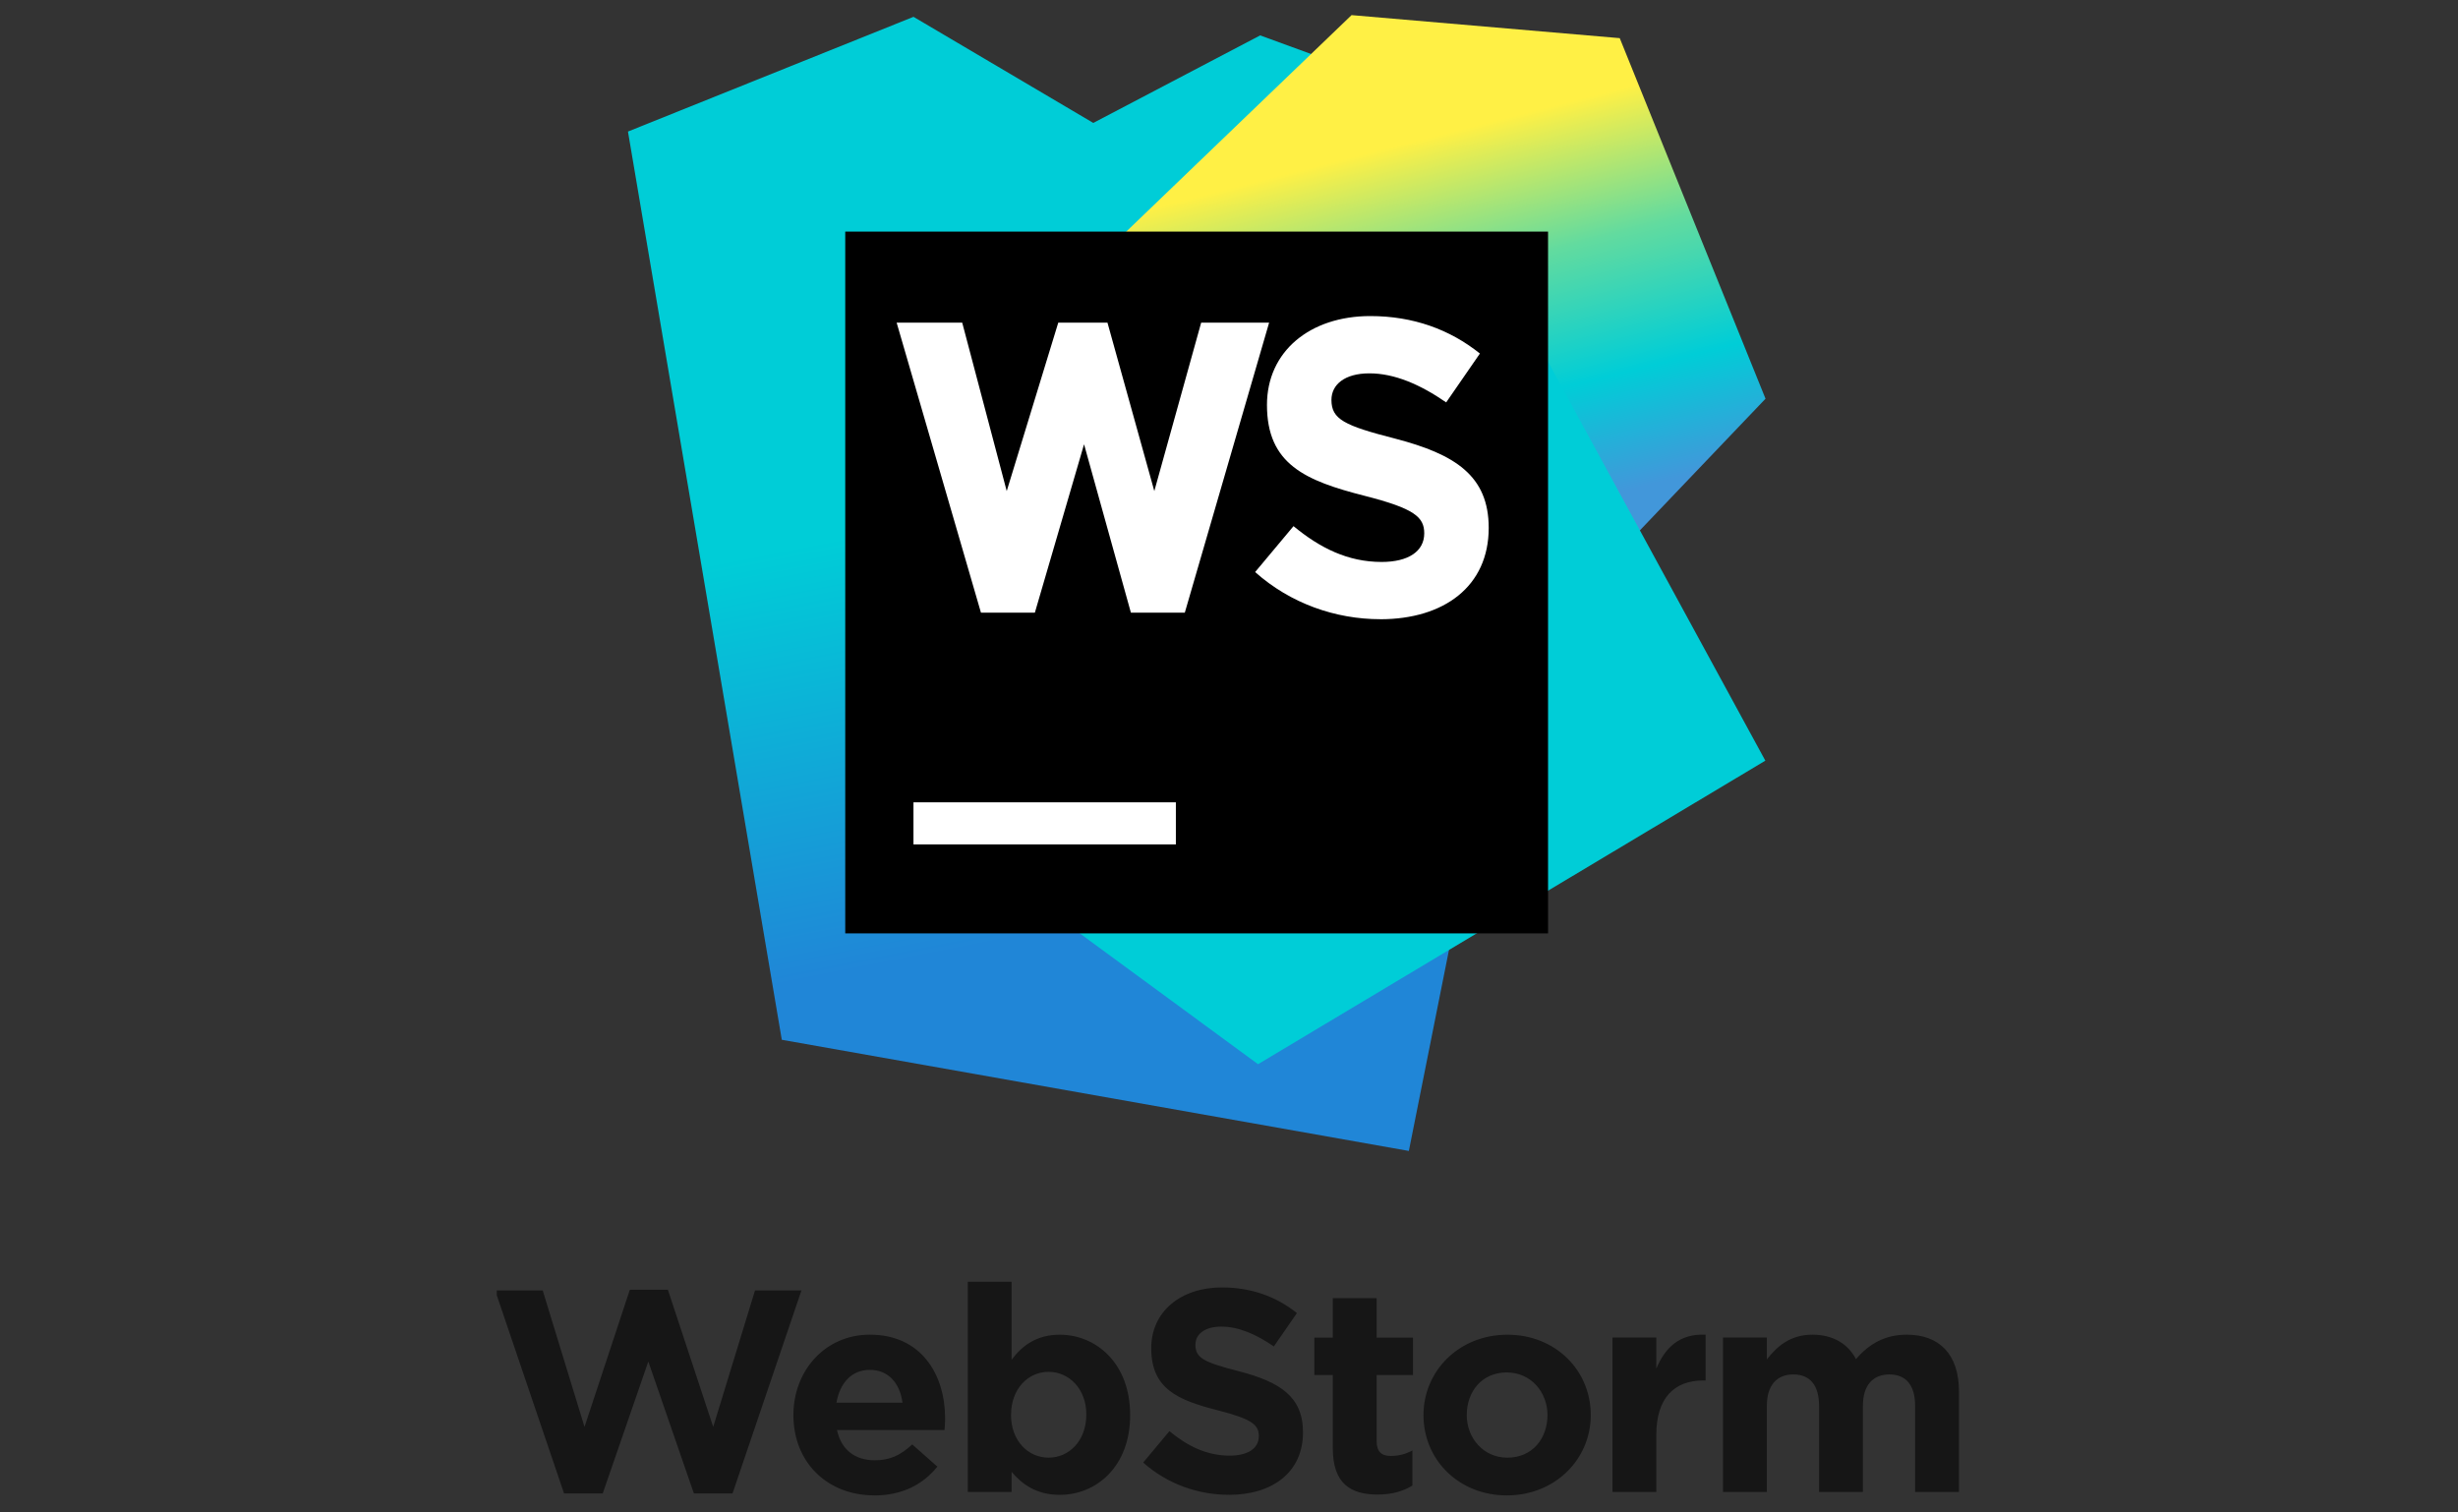<svg width="65" height="40" fill="none" xmlns="http://www.w3.org/2000/svg"><rect width="100%" height="100%" fill="#333333" stroke="none"/><g clip-path="url(#a)"><path fill-rule="evenodd" clip-rule="evenodd" d="m24.157.445-7.551 3.034 4.068 24.02 16.582 2.94 2.748-13.766-4.796-15.049-1.884-.688-4.413 2.315L24.157.445Z" fill="url(#b)"/><path fill-rule="evenodd" clip-rule="evenodd" d="M35.743.398 28.102 7.74l13.667 7.96 4.919-5.155-3.855-9.536-7.09-.609Z" fill="url(#c)"/><path fill-rule="evenodd" clip-rule="evenodd" d="M46.683 20.117 40.326 8.445 26.98 23.53l6.288 4.615 13.414-8.027Z" fill="#00CDD7"/><path d="M40.937 6.125H22.352v18.56h18.585V6.125Z" fill="#000"/><path d="M31.095 21.219h-6.939v1.113h6.939v-1.113Z" fill="#fff"/><path fill-rule="evenodd" clip-rule="evenodd" d="M36.502 16.377c1.684 0 2.866-.869 2.866-2.416 0-1.381-.892-1.949-2.475-2.361-1.349-.345-1.684-.512-1.684-1.024 0-.401.346-.702 1.004-.702.658 0 1.338.29 2.03.768l.892-1.292c-.792-.635-1.762-.991-2.899-.991-1.595 0-2.732.935-2.732 2.35 0 1.57 1.015 2.005 2.587 2.405 1.305.334 1.572.557 1.572.991 0 .479-.424.757-1.126.757-.892 0-1.628-.367-2.331-.947l-1.015 1.214c.937.835 2.13 1.247 3.312 1.247ZM23.711 8.533l2.23 7.671h1.425l1.301-4.454 1.239 4.454h1.425l2.23-7.671h-1.797l-1.239 4.454-1.239-4.454h-1.301l-1.363 4.454-1.177-4.454h-1.735Z" fill="#fff"/><path fill-rule="evenodd" clip-rule="evenodd" d="M14.917 39.497h1.022l1.205-3.489 1.205 3.489h1.022l1.823-5.37h-1.228l-1.106 3.61-1.198-3.626h-1.007l-1.198 3.626-1.106-3.61h-1.258l1.823 5.37Zm8.201.053c.74 0 1.289-.289 1.67-.762l-.664-.587c-.32.297-.603.419-.992.419-.519 0-.885-.274-.999-.8h2.845c.008-.107.015-.213.015-.305 0-1.158-.625-2.217-1.991-2.217-1.19 0-2.021.96-2.021 2.125 0 1.264.908 2.125 2.136 2.125Zm-.999-2.453c.092-.525.404-.868.885-.868.488 0 .793.35.862.868H22.119Zm5.906 2.437c.969 0 1.861-.746 1.861-2.11 0-1.379-.908-2.125-1.861-2.125-.603 0-.992.282-1.274.663v-2.064h-1.159v5.56h1.159v-.533c.275.328.656.609 1.274.609Zm-.297-.983c-.542 0-.992-.449-.992-1.127 0-.693.45-1.143.992-1.143.541 0 .999.449.999 1.127 0 .701-.458 1.143-.999 1.143Zm4.769.983c1.152 0 1.96-.594 1.96-1.653 0-.945-.61-1.333-1.693-1.615-.923-.236-1.152-.35-1.152-.701 0-.274.236-.48.686-.48s.915.198 1.388.525l.61-.883c-.541-.434-1.205-.678-1.983-.678-1.091 0-1.869.64-1.869 1.607 0 1.074.694 1.371 1.77 1.645.892.229 1.075.381 1.075.678 0 .328-.29.518-.77.518-.61 0-1.114-.251-1.594-.647l-.694.83c.641.571 1.457.853 2.265.853Zm3.938-.008c.389 0 .671-.091.915-.236v-.929c-.168.091-.358.145-.572.145-.259 0-.374-.129-.374-.396v-1.744h.961v-.99h-.961v-1.044h-1.159v1.044h-.488v.99h.488v1.935c0 .945.48 1.226 1.19 1.226Zm3.412.023c1.274 0 2.22-.952 2.22-2.125 0-1.188-.938-2.125-2.204-2.125-1.274 0-2.22.952-2.22 2.125 0 1.188.938 2.125 2.204 2.125Zm.015-.998c-.641 0-1.075-.525-1.075-1.127 0-.617.397-1.127 1.06-1.127.641 0 1.075.525 1.075 1.127 0 .617-.397 1.127-1.06 1.127Zm2.779.906h1.159v-1.508c0-.975.473-1.44 1.243-1.44h.061v-1.211c-.686-.03-1.068.335-1.304.899v-.823h-1.159v4.083Zm2.923 0h1.159v-2.277c0-.548.267-.83.702-.83.435 0 .679.282.679.83v2.277h1.159v-2.277c0-.548.267-.83.702-.83.435 0 .679.282.679.83v2.277h1.159v-2.658c0-.983-.519-1.501-1.381-1.501-.557 0-.984.229-1.342.647-.213-.411-.618-.647-1.152-.647-.587 0-.938.312-1.205.655v-.579H45.563v4.083Z" fill="#161616"/></g><defs><linearGradient id="b" x1="26.953" y1="13.288" x2="29.141" y2="24.378" gradientUnits="userSpaceOnUse"><stop stop-color="#00CDD7"/><stop offset="1" stop-color="#2086D7"/></linearGradient><linearGradient id="c" x1="36.727" y1="3.905" x2="39.282" y2="13.926" gradientUnits="userSpaceOnUse"><stop stop-color="#FFF045"/><stop offset=".357" stop-color="#62DB9F"/><stop offset=".705" stop-color="#00CDD7"/><stop offset="1" stop-color="#4297DA"/></linearGradient><clipPath id="a"><path fill="#fff" transform="translate(13.137 .383)" d="M0 0h38.739v39.385H0z"/></clipPath></defs></svg>